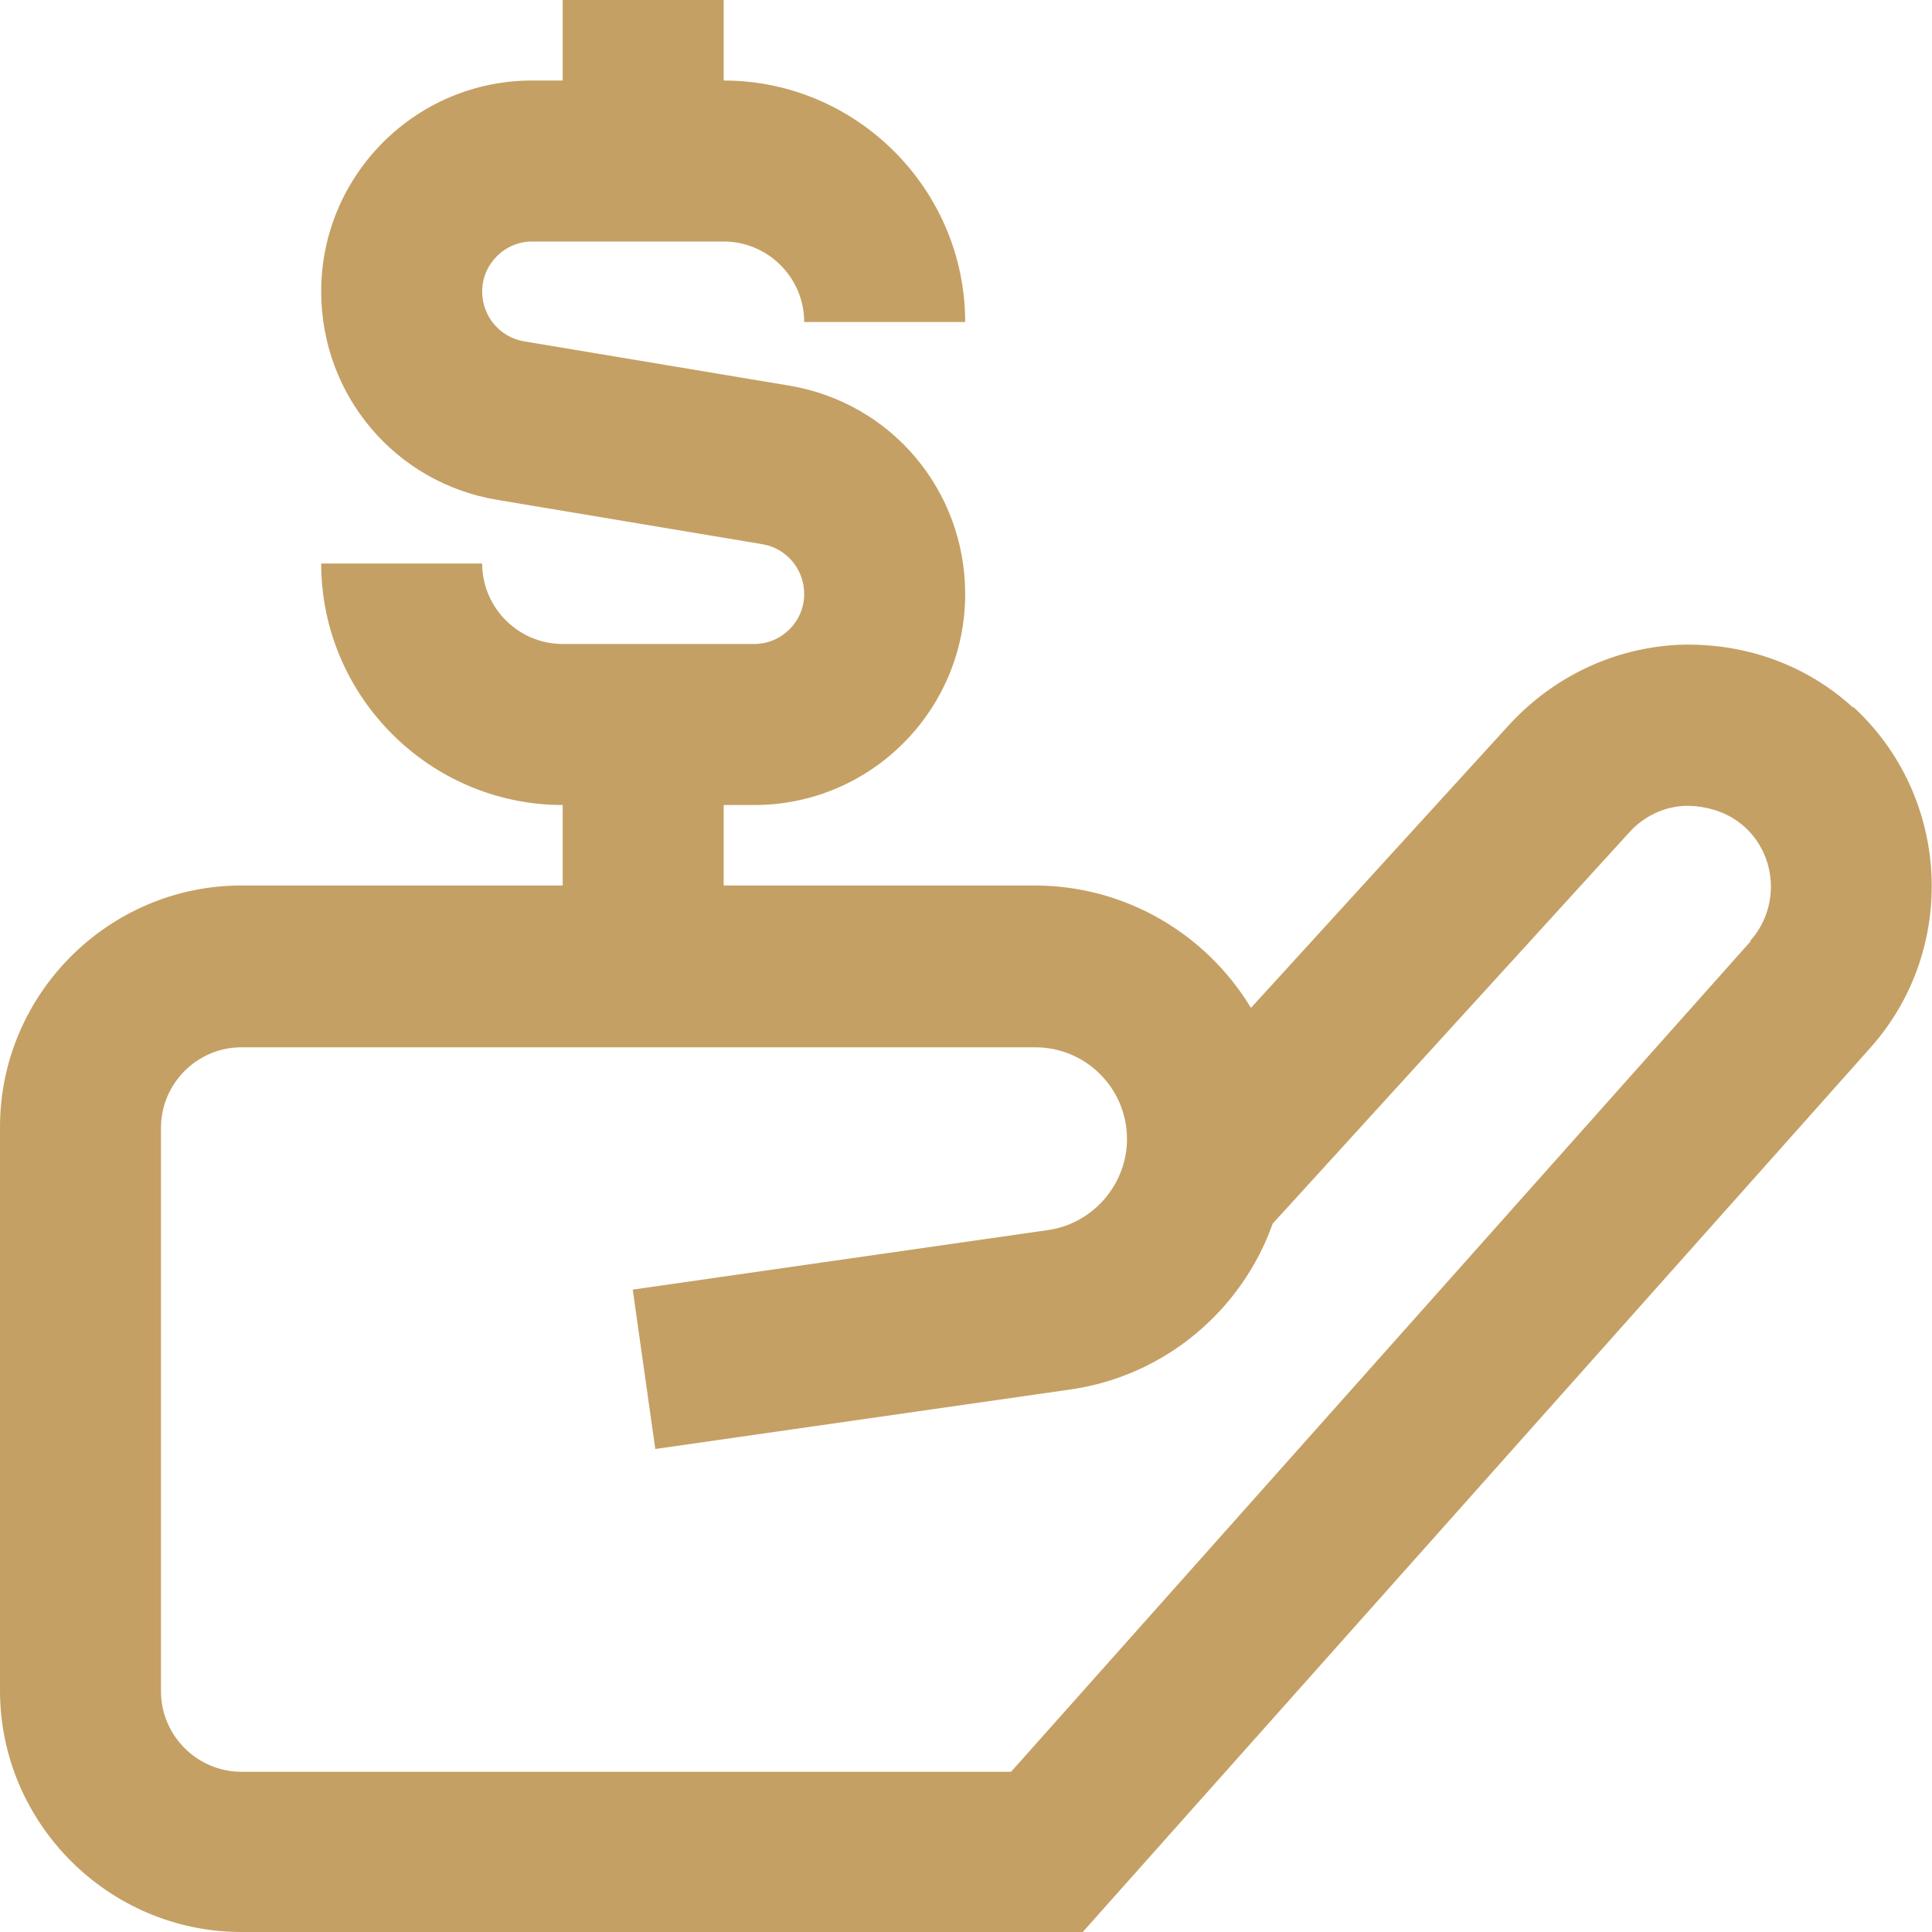 <svg width="40" height="40" viewBox="0 0 40 40" fill="none" xmlns="http://www.w3.org/2000/svg">
<path d="M38.367 14.65C37.383 13.75 36.1 13.3 34.75 13.35C33.417 13.417 32.183 14 31.267 14.983L25.9 20.867C24.983 19.35 23.317 18.333 21.417 18.333H14.983V16.667H15.617C18.033 16.667 19.983 14.7 19.983 12.3C19.983 10.15 18.45 8.333 16.333 7.983L10.85 7.067C10.35 6.983 9.983 6.55 9.983 6.033C9.983 5.467 10.45 5 11.017 5H14.983C15.9 5 16.65 5.75 16.65 6.667H19.983C19.983 3.917 17.733 1.667 14.983 1.667V0H11.65V1.667H11.017C8.6 1.667 6.65 3.633 6.65 6.033C6.65 8.183 8.183 10 10.3 10.35L15.783 11.267C16.283 11.35 16.65 11.783 16.65 12.3C16.65 12.867 16.183 13.333 15.617 13.333H11.65C10.733 13.333 9.983 12.583 9.983 11.667H6.65C6.65 14.417 8.9 16.667 11.65 16.667V18.333H5C2.25 18.333 0 20.583 0 23.333V35C0 37.75 2.25 40 5 40H22.417L38.733 21.683C40.55 19.633 40.383 16.483 38.367 14.633V14.65ZM36.25 19.483L20.933 36.683H5C4.083 36.683 3.333 35.933 3.333 35.017V23.35C3.333 22.433 4.083 21.683 5 21.683H21.433C22.483 21.683 23.333 22.533 23.333 23.583C23.333 24.517 22.633 25.333 21.7 25.467L13.1 26.7L13.567 30L22.167 28.767C24.133 28.483 25.717 27.117 26.35 25.333L33.733 17.233C34.033 16.9 34.45 16.7 34.9 16.683C35.35 16.683 35.783 16.817 36.117 17.117C36.8 17.733 36.85 18.8 36.233 19.483H36.25Z" fill="#C5A064"/>
</svg>
